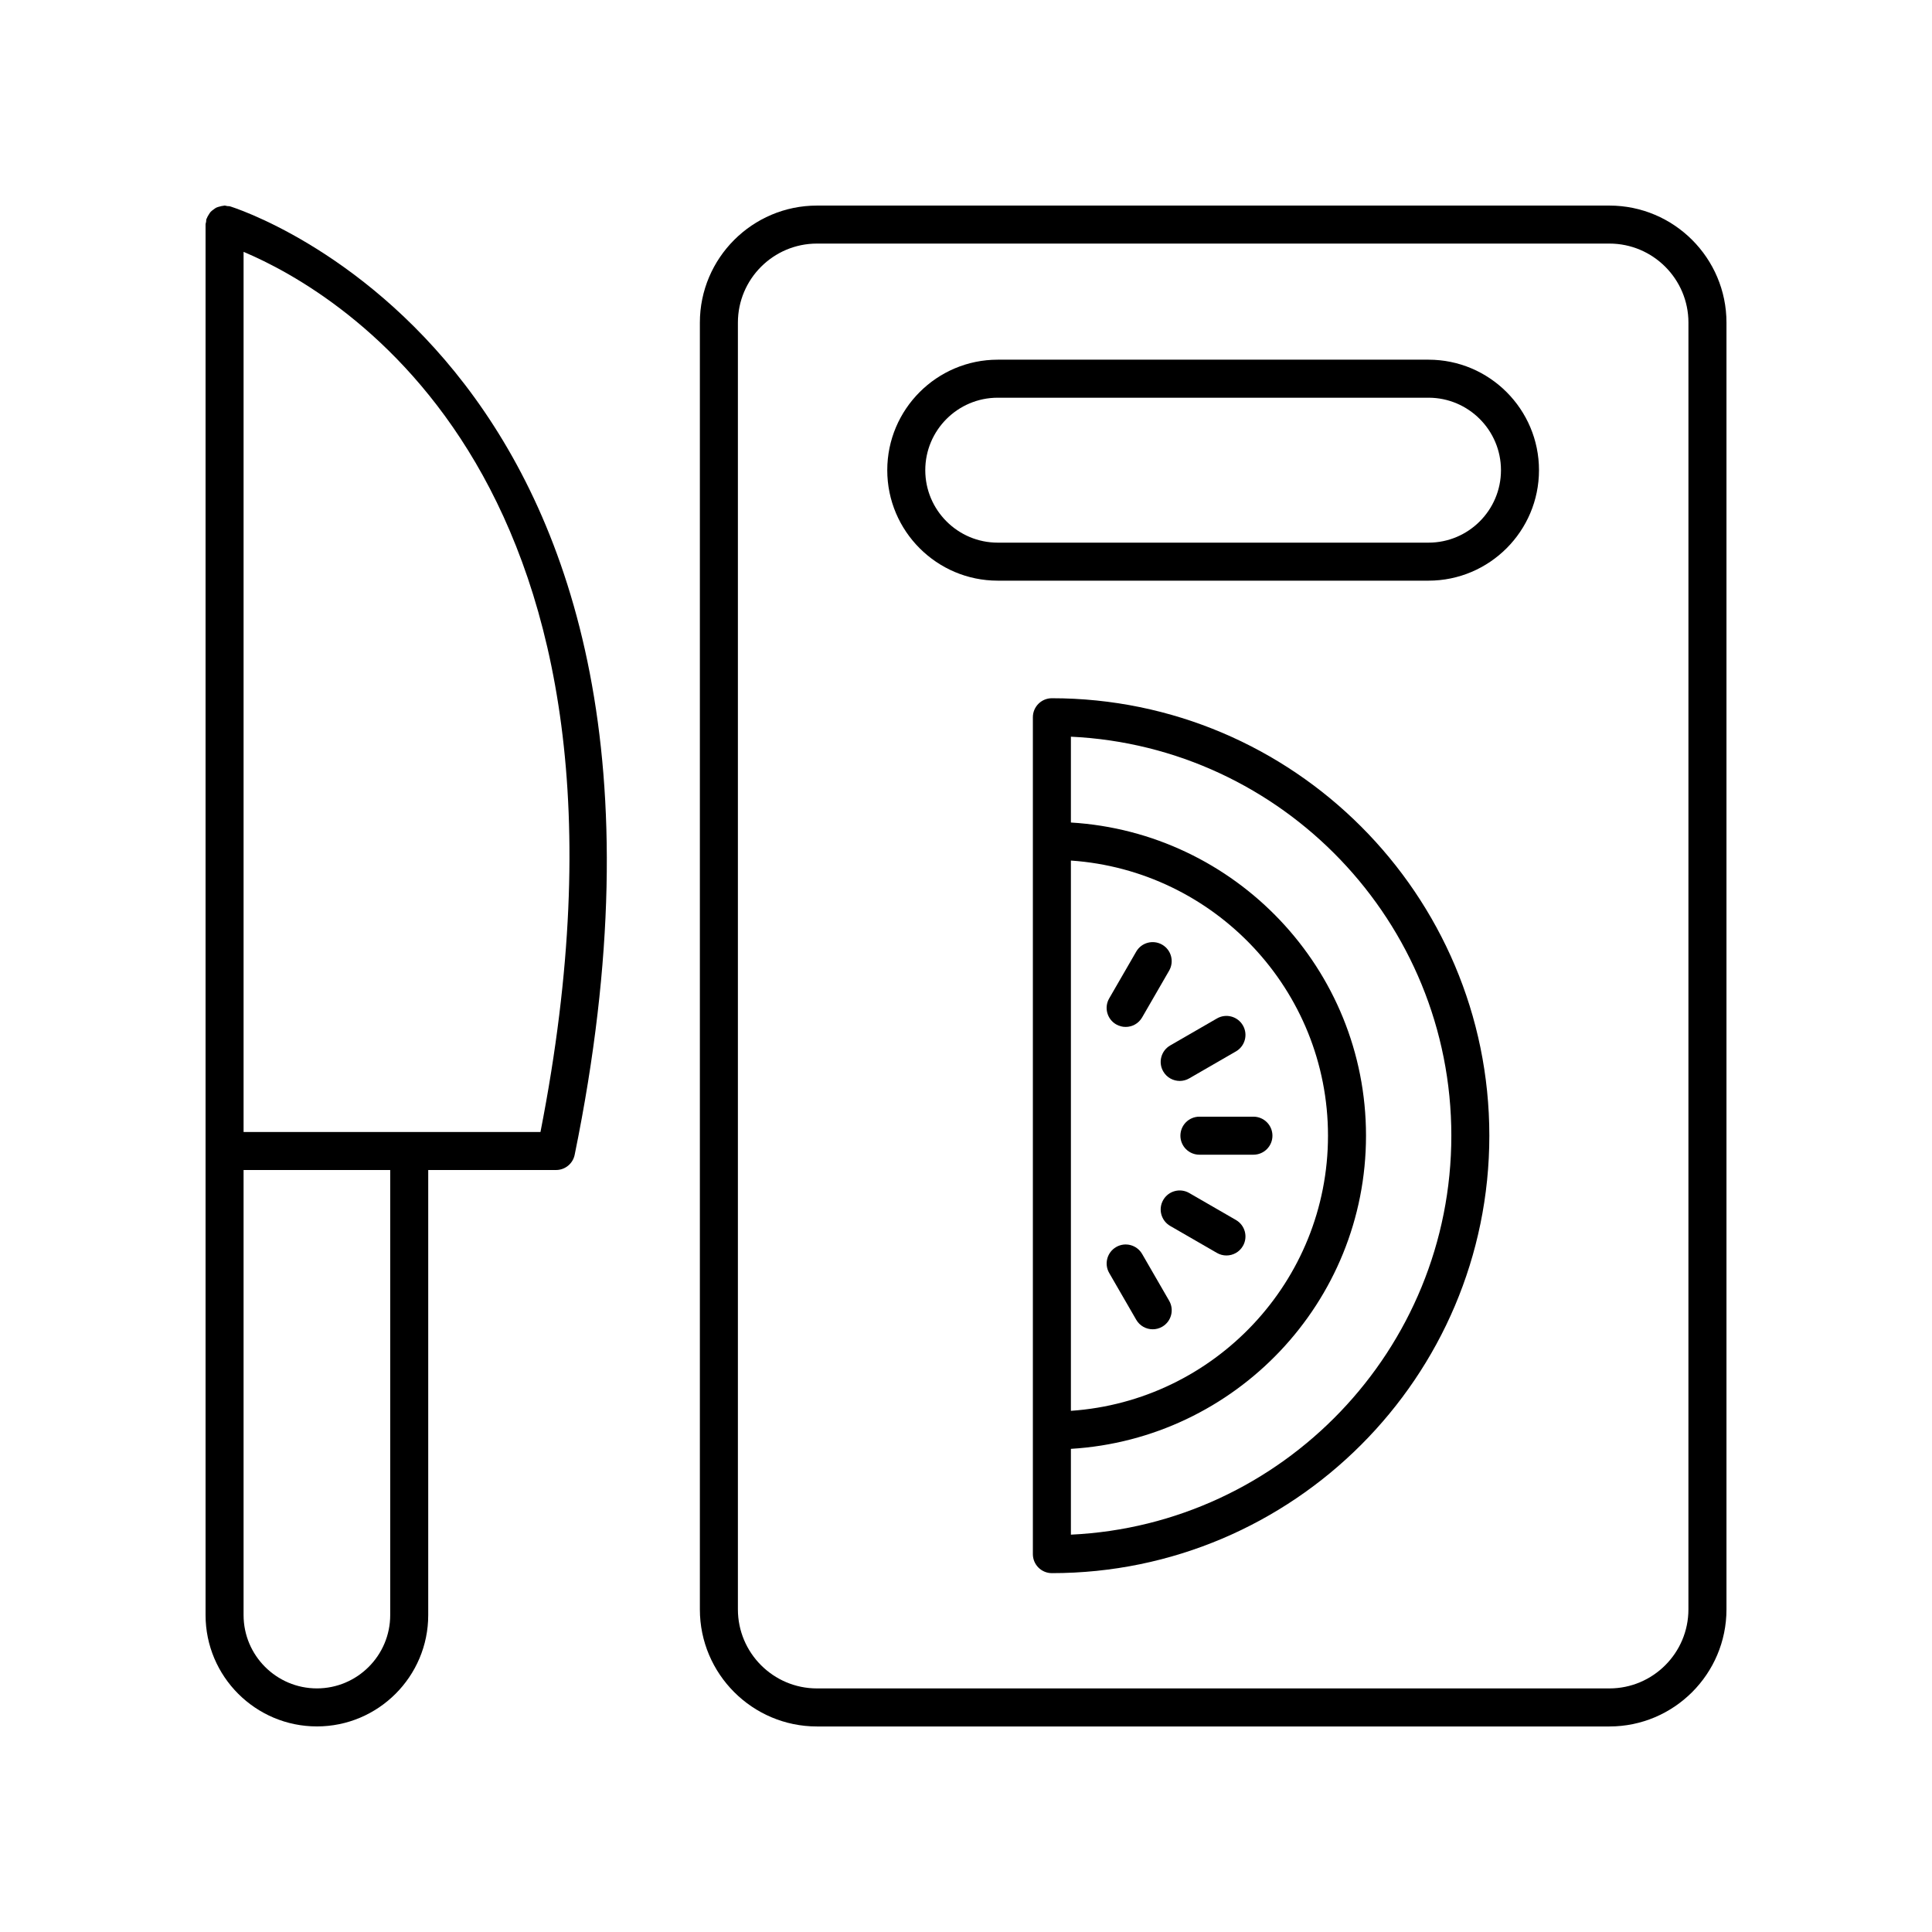 <?xml version="1.0" encoding="UTF-8"?>
<!-- Uploaded to: ICON Repo, www.svgrepo.com, Generator: ICON Repo Mixer Tools -->
<svg fill="#000000" width="800px" height="800px" version="1.1" viewBox="144 144 512 512" xmlns="http://www.w3.org/2000/svg">
 <g>
  <path d="m227.98 601.52c16.27 0 29.504-13.234 29.504-29.504v-117.95h33.875c2.391 0 4.457-1.684 4.934-4.031 42.895-209.54-90.023-250.97-91.371-251.36-0.234-0.066-0.469-0.027-0.703-0.059-0.238-0.035-0.453-0.141-0.707-0.141-0.105 0-0.191 0.055-0.293 0.059-0.34 0.02-0.648 0.109-0.973 0.195-0.32 0.086-0.633 0.152-0.926 0.297-0.262 0.129-0.48 0.312-0.719 0.484-0.289 0.211-0.57 0.406-0.809 0.672-0.184 0.203-0.309 0.445-0.457 0.676-0.207 0.32-0.402 0.637-0.531 1.004-0.031 0.086-0.098 0.145-0.121 0.23-0.066 0.223-0.023 0.438-0.059 0.66-0.039 0.258-0.148 0.488-0.148 0.758v368.5c0 16.273 13.234 29.508 29.504 29.508zm19.43-29.508c0 10.711-8.719 19.43-19.43 19.43-10.711 0-19.43-8.719-19.43-19.43v-117.95h38.859zm39.82-128.02h-78.68v-233.25c25.246 10.66 112.5 60.668 78.68 233.25z"/>
  <path d="m570.5 198.48h-210c-17.109 0-31.027 13.918-31.027 31.023v341c0 17.109 13.918 31.027 31.027 31.027h210.01c17.105 0 31.023-13.918 31.023-31.027v-341c0-17.105-13.918-31.023-31.027-31.023zm20.949 372.02c0 11.555-9.395 20.949-20.949 20.949h-210c-11.555 0-20.949-9.395-20.949-20.949v-341c0-11.551 9.395-20.949 20.949-20.949h210.01c11.551 0 20.945 9.398 20.945 20.949z"/>
  <path d="m522.57 239.32h-114.16c-16.141 0-29.277 13.137-29.277 29.285 0 16.141 13.137 29.277 29.277 29.277h114.16c16.141 0 29.277-13.137 29.277-29.277 0.004-16.148-13.133-29.285-29.277-29.285zm0 48.488h-114.16c-10.586 0-19.203-8.613-19.203-19.203 0-10.594 8.613-19.207 19.203-19.207h114.16c10.586 0 19.203 8.613 19.203 19.207 0 10.59-8.613 19.203-19.203 19.203z"/>
  <path d="m422.76 329.04c-2.785 0-5.039 2.254-5.039 5.039v221.78c0 2.785 2.254 5.039 5.039 5.039 63.926 0 115.93-52.004 115.93-115.93 0-63.926-52.004-115.93-115.93-115.93zm5.039 43.016c37.992 2.609 68.133 34.273 68.133 72.914 0 38.645-30.141 70.309-68.133 72.914zm0 178.65v-22.746c43.555-2.625 78.207-38.789 78.207-82.992s-34.652-80.367-78.207-82.992v-22.746c56.039 2.637 100.82 49.059 100.82 105.73 0 56.688-44.777 103.11-100.82 105.74z"/>
  <path d="m456.82 444.97c0 2.785 2.254 5.039 5.039 5.039h14.312c2.785 0 5.039-2.254 5.039-5.039s-2.254-5.039-5.039-5.039h-14.312c-2.785 0-5.039 2.254-5.039 5.039z"/>
  <path d="m452.27 427.94c0.934 1.617 2.629 2.519 4.367 2.519 0.855 0 1.723-0.215 2.516-0.676l12.387-7.152c2.41-1.391 3.238-4.473 1.844-6.883-1.398-2.414-4.481-3.238-6.883-1.844l-12.387 7.152c-2.41 1.395-3.238 4.473-1.844 6.883z"/>
  <path d="m439.79 415.47c0.793 0.457 1.656 0.676 2.516 0.676 1.742 0 3.434-0.898 4.367-2.519l7.16-12.395c1.391-2.41 0.566-5.492-1.844-6.883-2.41-1.391-5.492-0.57-6.883 1.844l-7.16 12.395c-1.395 2.41-0.57 5.488 1.844 6.883z"/>
  <path d="m446.68 476.32c-1.398-2.414-4.481-3.238-6.883-1.844-2.41 1.391-3.238 4.473-1.844 6.883l7.16 12.395c0.934 1.617 2.629 2.519 4.367 2.519 0.855 0 1.723-0.215 2.516-0.676 2.41-1.391 3.238-4.473 1.844-6.883z"/>
  <path d="m471.54 467.31-12.387-7.152c-2.41-1.391-5.492-0.57-6.883 1.844-1.391 2.41-0.566 5.492 1.844 6.883l12.387 7.152c0.793 0.457 1.656 0.676 2.516 0.676 1.742 0 3.434-0.898 4.367-2.519 1.395-2.41 0.566-5.488-1.844-6.883z"/>
 </g>
</svg>